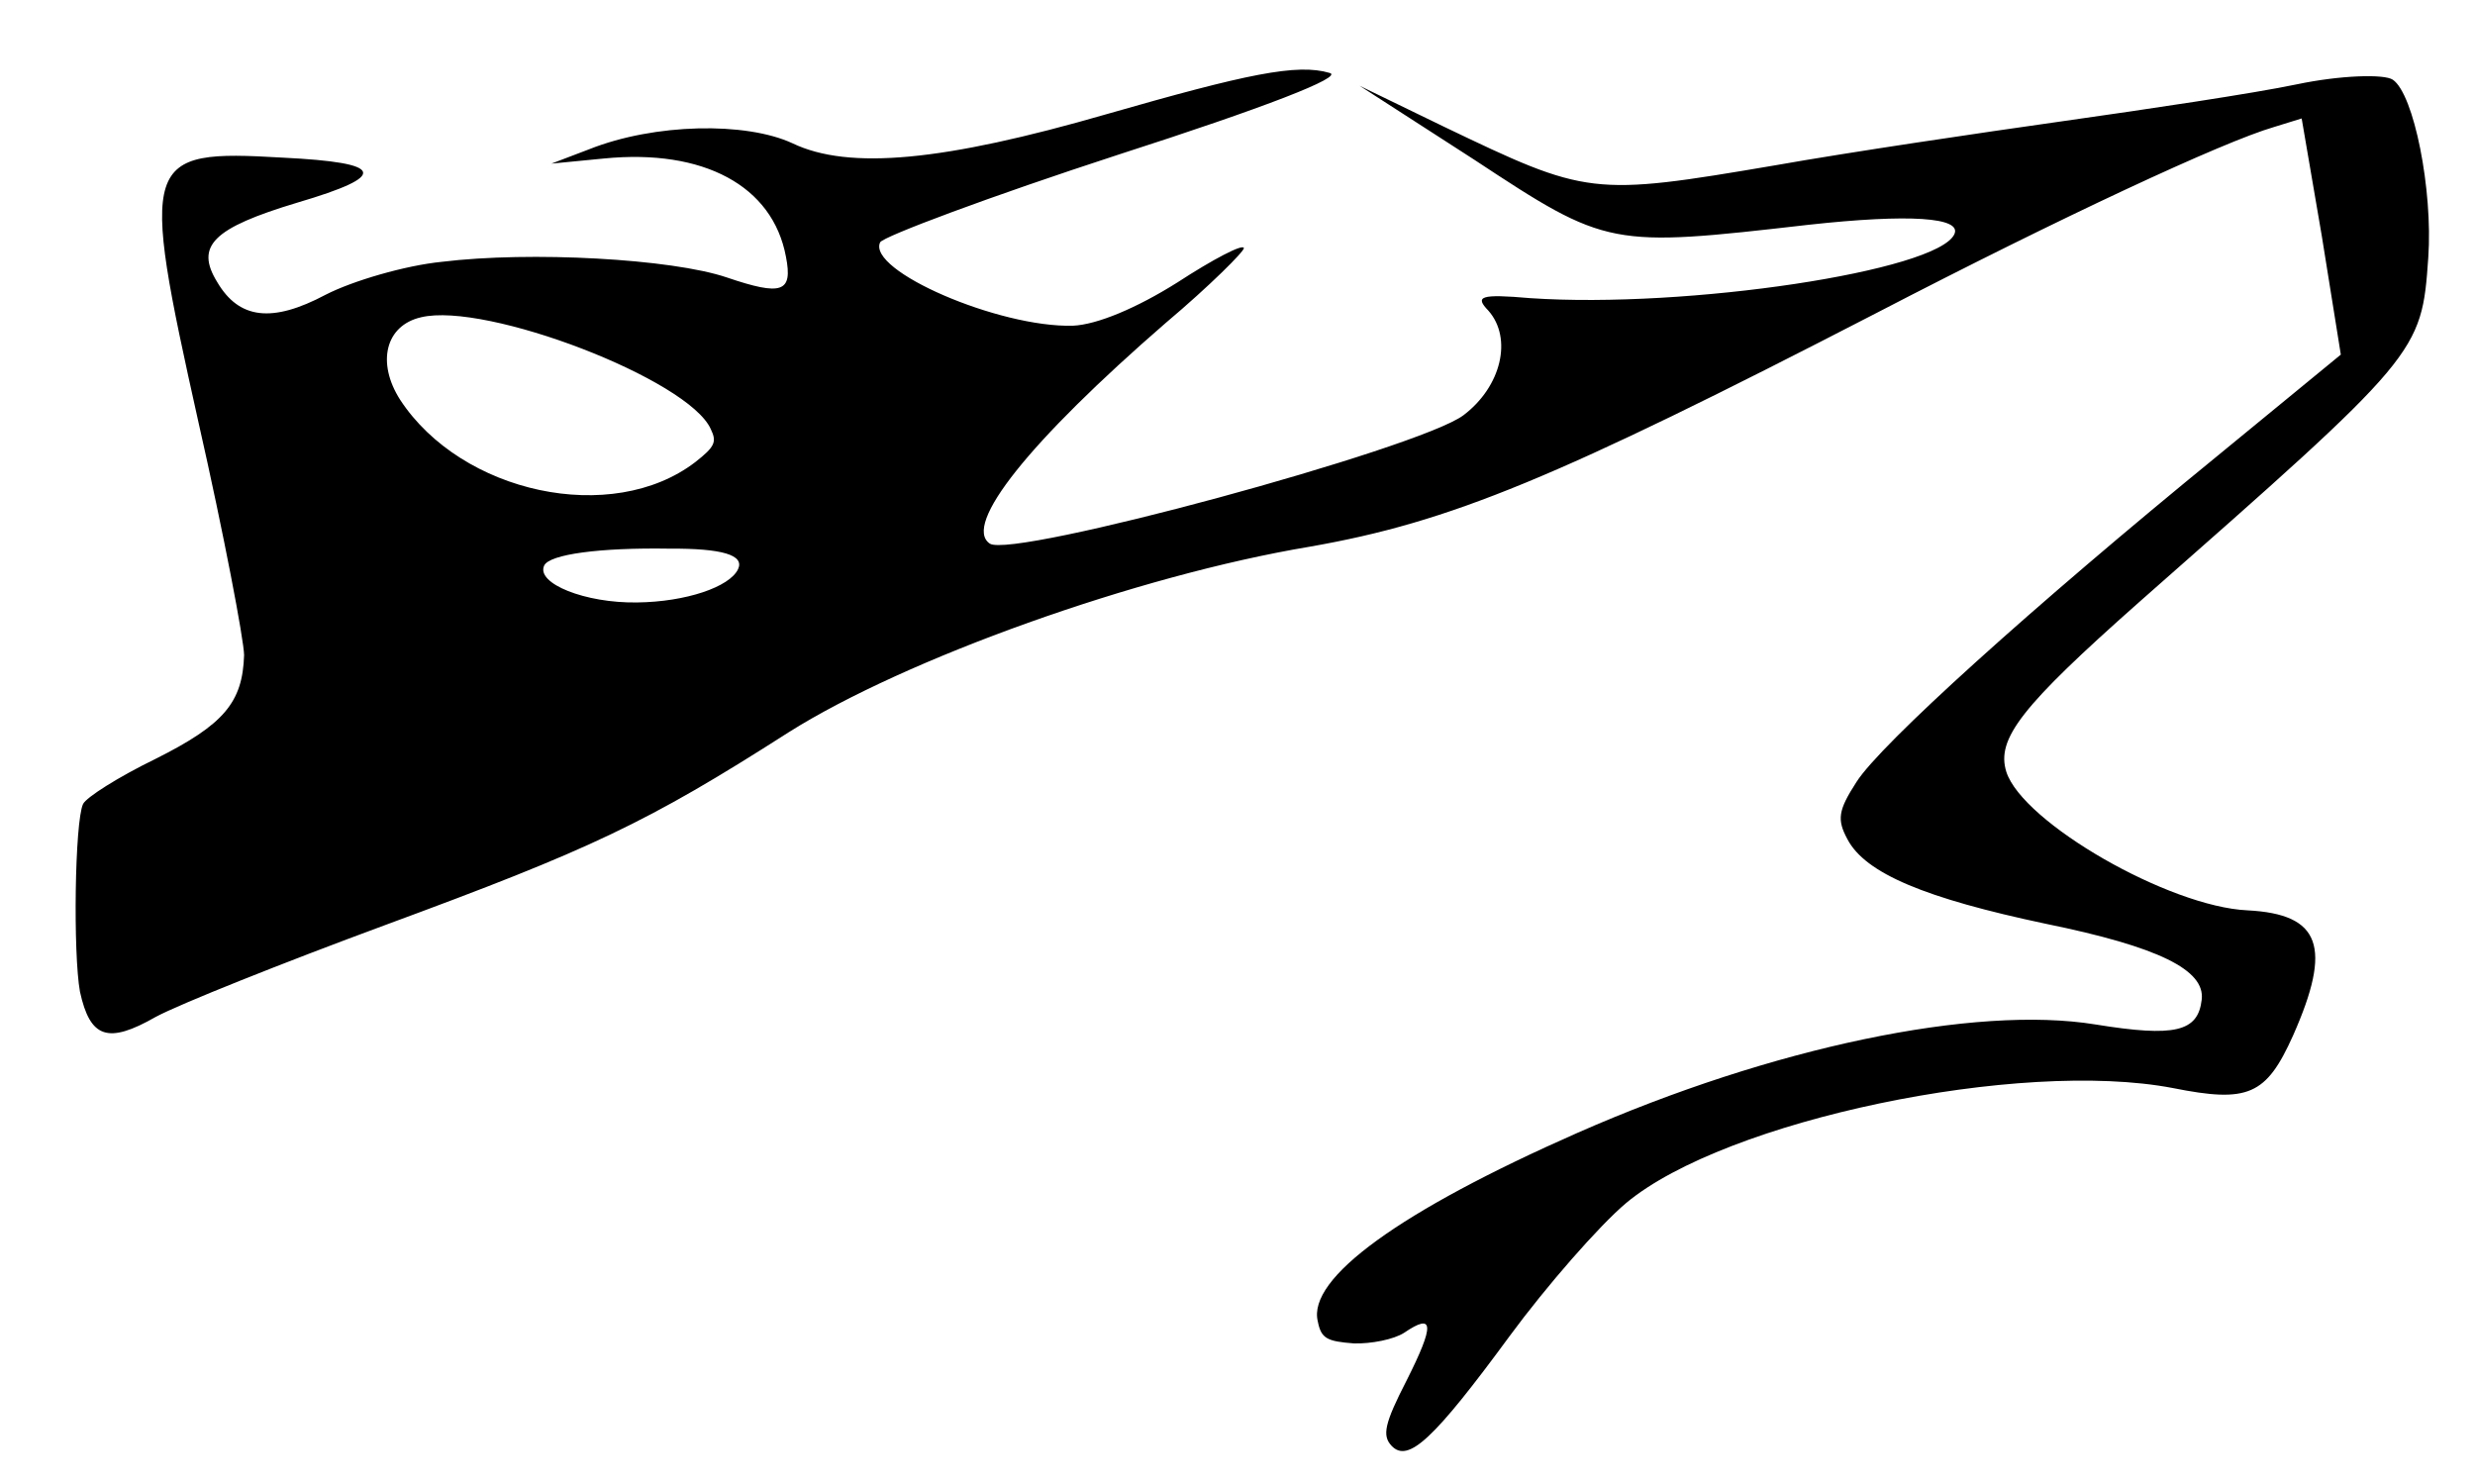 <?xml version="1.0" encoding="UTF-8" standalone="no"?>
<svg
   xmlns:dc="http://purl.org/dc/elements/1.1/"
   xmlns:cc="http://web.resource.org/cc/"
   xmlns:rdf="http://www.w3.org/1999/02/22-rdf-syntax-ns#"
   xmlns:svg="http://www.w3.org/2000/svg"
   xmlns="http://www.w3.org/2000/svg"
   xmlns:sodipodi="http://inkscape.sourceforge.net/DTD/sodipodi-0.dtd"
   xmlns:inkscape="http://www.inkscape.org/namespaces/inkscape"
   sodipodi:docbase="/home/jake"
   sodipodi:docname="coyote.svg"
   height="345.36px"
   width="575.85px"
   inkscape:version="0.41"
   sodipodi:version="0.32"
   id="svg3062"
   viewBox="0 0 253.0 222.0">
  <defs
     id="defs3069" />
  <sodipodi:namedview
     inkscape:current-layer="svg3062"
     inkscape:window-y="25"
     inkscape:window-x="0"
     inkscape:cy="497.99904"
     inkscape:cx="372.04727"
     inkscape:zoom="0.34493828"
     inkscape:window-height="696"
     inkscape:window-width="1024"
     inkscape:pageshadow="2"
     inkscape:pageopacity="0.0"
     borderopacity="1.0"
     bordercolor="#666666"
     pagecolor="#ffffff"
     id="base" />
  <g
     style="fill:#000000;stroke:none"
     id="g3064"
     transform="matrix(0.117,7.923675e-2,6.573146e-2,-0.141,-91,137.187)">
    <path
       id="path3066"
       d="M 2065,2044 C 2027,2013 1932,1943 1855,1887 C 1778,1831 1661,1745 1595,1694 C 1430,1568 1426,1567 1255,1544 L 1155,1531 L 1300,1534 C 1469,1536 1471,1537 1654,1664 C 1747,1728 1800,1754 1800,1736 C 1800,1697 1574,1530 1417,1453 C 1366,1429 1362,1424 1382,1420 C 1418,1411 1429,1366 1405,1322 C 1377,1271 1032,960 1003,960 C 968,960 995,1064 1074,1234 C 1100,1288 1118,1335 1116,1337 C 1113,1340 1091,1311 1067,1273 C 1039,1230 1008,1195 985,1181 C 914,1139 760,1113 760,1143 C 760,1149 846,1240 952,1344 C 1073,1462 1136,1530 1120,1525 C 1084,1515 1040,1479 922,1370 C 785,1243 697,1184 630,1175 C 575,1167 487,1116 435,1059 L 405,1027 L 454,1060 C 546,1122 630,1130 675,1080 C 698,1055 689,1046 627,1031 C 565,1016 424,945 343,888 C 309,865 265,824 245,798 C 206,746 172,731 134,749 C 96,766 105,790 176,857 C 253,929 243,937 141,885 C 1,815 2,807 179,626 C 255,549 322,475 329,463 C 349,424 341,396 290,331 C 262,296 240,262 240,255 C 240,236 298,129 322,102 C 353,70 373,75 407,123 C 424,146 506,236 588,322 C 754,496 796,547 893,698 C 973,821 1161,1015 1315,1132 C 1441,1229 1523,1321 1760,1630 C 1896,1808 2019,1957 2062,1997 L 2085,2019 L 2158,1935 L 2230,1850 L 2157,1703 C 2044,1477 1959,1284 1953,1241 C 1948,1208 1951,1200 1970,1190 C 2003,1172 2073,1185 2201,1230 C 2321,1273 2377,1280 2387,1254 C 2398,1226 2378,1209 2295,1176 C 2169,1126 1991,981 1841,806 C 1704,646 1644,541 1674,512 C 1685,500 1692,501 1719,514 C 1736,523 1756,539 1763,550 C 1783,583 1789,573 1787,513 C 1785,466 1788,455 1802,452 C 1826,447 1840,480 1867,605 C 1880,665 1904,743 1920,776 C 1979,897 2237,1107 2399,1167 C 2479,1196 2493,1212 2492,1275 C 2490,1368 2464,1388 2391,1351 C 2313,1311 2133,1299 2094,1331 C 2069,1352 2079,1392 2146,1540 C 2307,1893 2308,1895 2271,1976 C 2245,2033 2183,2100 2156,2100 C 2145,2100 2103,2075 2065,2044 z M 680,900 C 692,893 692,888 680,865 C 628,768 467,712 365,754 C 325,771 317,806 348,832 C 404,880 636,928 680,900 z M 770,802 C 770,783 734,747 687,720 C 637,691 580,680 580,699 C 580,711 626,744 694,781 C 745,810 770,817 770,802 z " />
  </g>
</svg>

